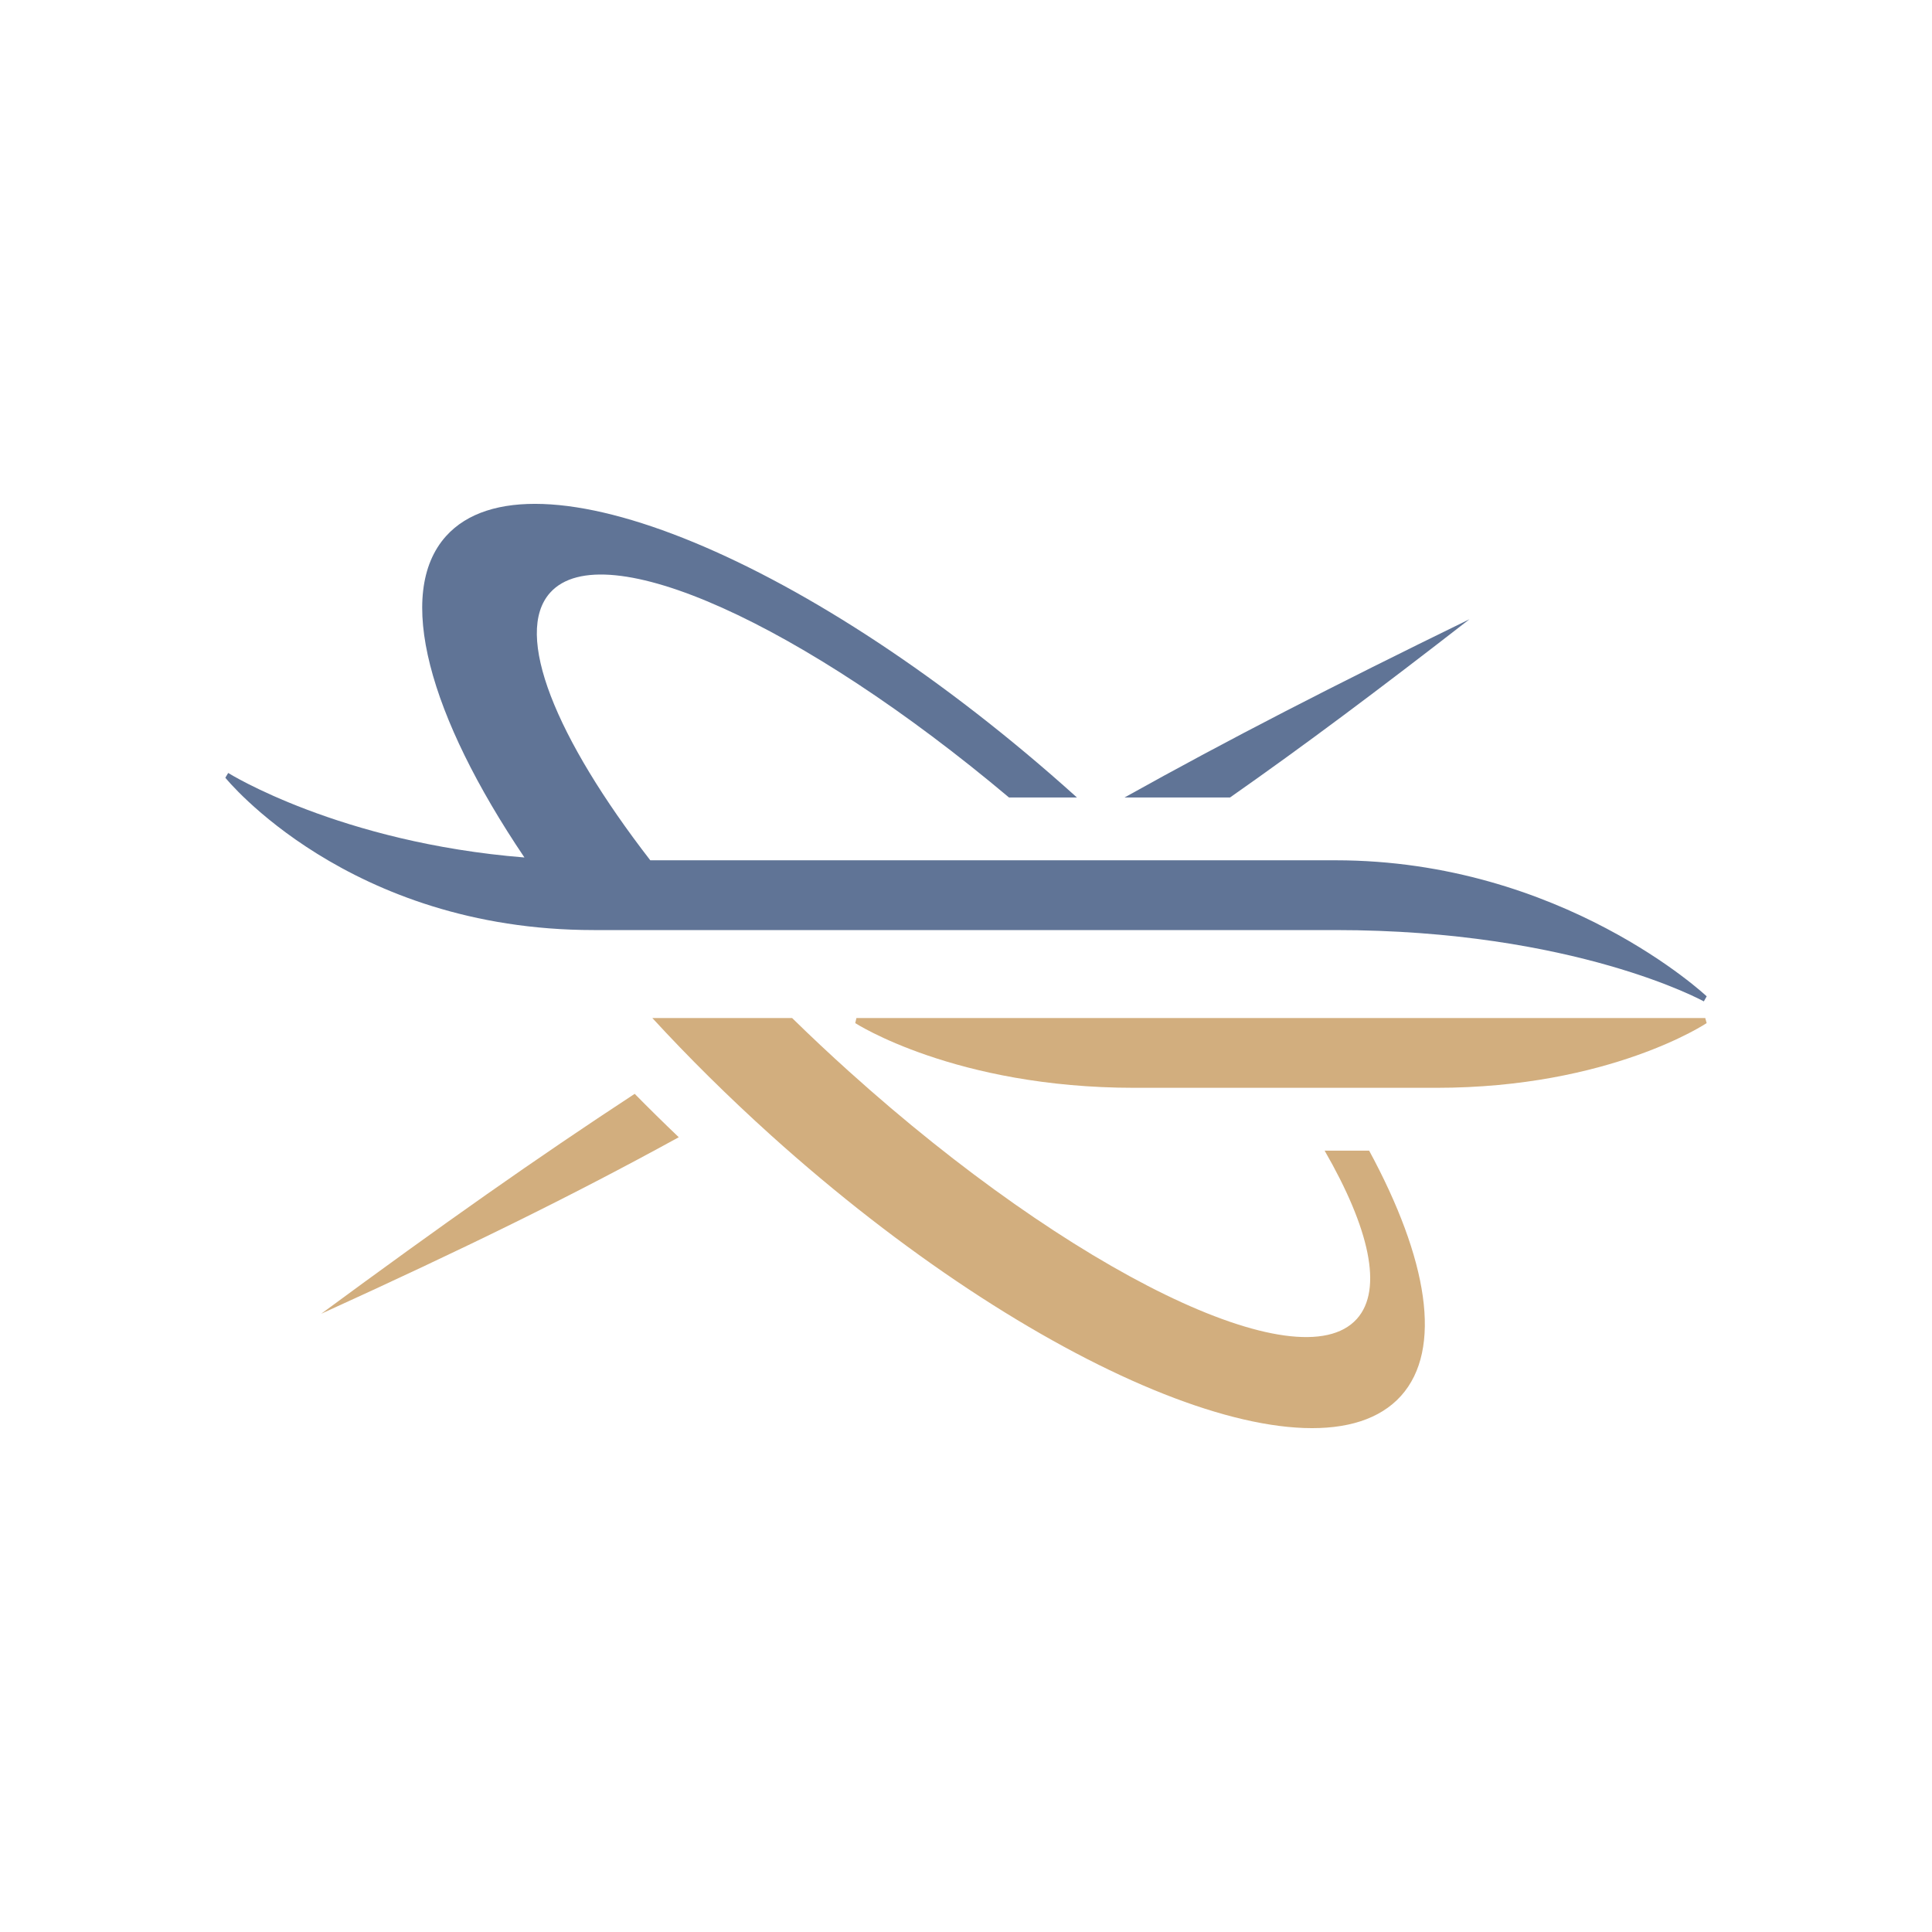 <svg xmlns="http://www.w3.org/2000/svg" viewBox="0 0 600 600"><defs><style>.cls-1,.cls-2{fill:#d2ae7e;}.cls-2,.cls-4{fill-rule:evenodd;}.cls-3,.cls-4{fill:#607496;}</style></defs><title>gg_logos</title><g id="completion_air" data-name="completion air"><path class="cls-1" d="M425.2,357.34c18.21,33.63,22.94,61.68,9.88,76.18-26.15,29-113.74-7.18-195.63-80.93-13.3-12-25.64-24.22-36.86-36.43H246q8.51,8.34,17.73,16.64c69.17,62.29,139.75,96.68,157.64,76.81,8.25-9.16,3.86-28.25-10-52.27Z"/><path class="cls-1" d="M446.09,337.83h-93.8c-55.68,0-86.69-20.1-86.69-20.1l.37-1.57H529.58l.44,1.57S500,337.83,446.09,337.83Z"/><path class="cls-2" d="M99.75,408c37.89-27.9,66.56-48.12,97.36-68.3q6.64,6.75,13.69,13.48C176.77,371.84,144.31,387.71,99.75,408Z"/><path class="cls-3" d="M138.54,166.48c26.15-29,113.74,7.19,195.63,80.93l.28.25h-21.1c-64-53.83-125.9-82-142.48-63.62-11.54,12.82,1.67,45.1,31.08,83.13H414.73c70.44,0,115.3,42.25,115.3,42.25l-.89,1.57s-40-22.15-114.44-22.15H184.38c-76.32,0-114.4-47.31-114.4-47.31l.89-1.48s34.56,21.63,92,26.25C133.27,222.44,122.51,184.27,138.54,166.48Z"/><path class="cls-4" d="M349.24,247.66c32.77-18.27,64.37-34.48,107.12-55.35C428.18,214.2,405,231.55,382,247.66Z"/></g></svg>